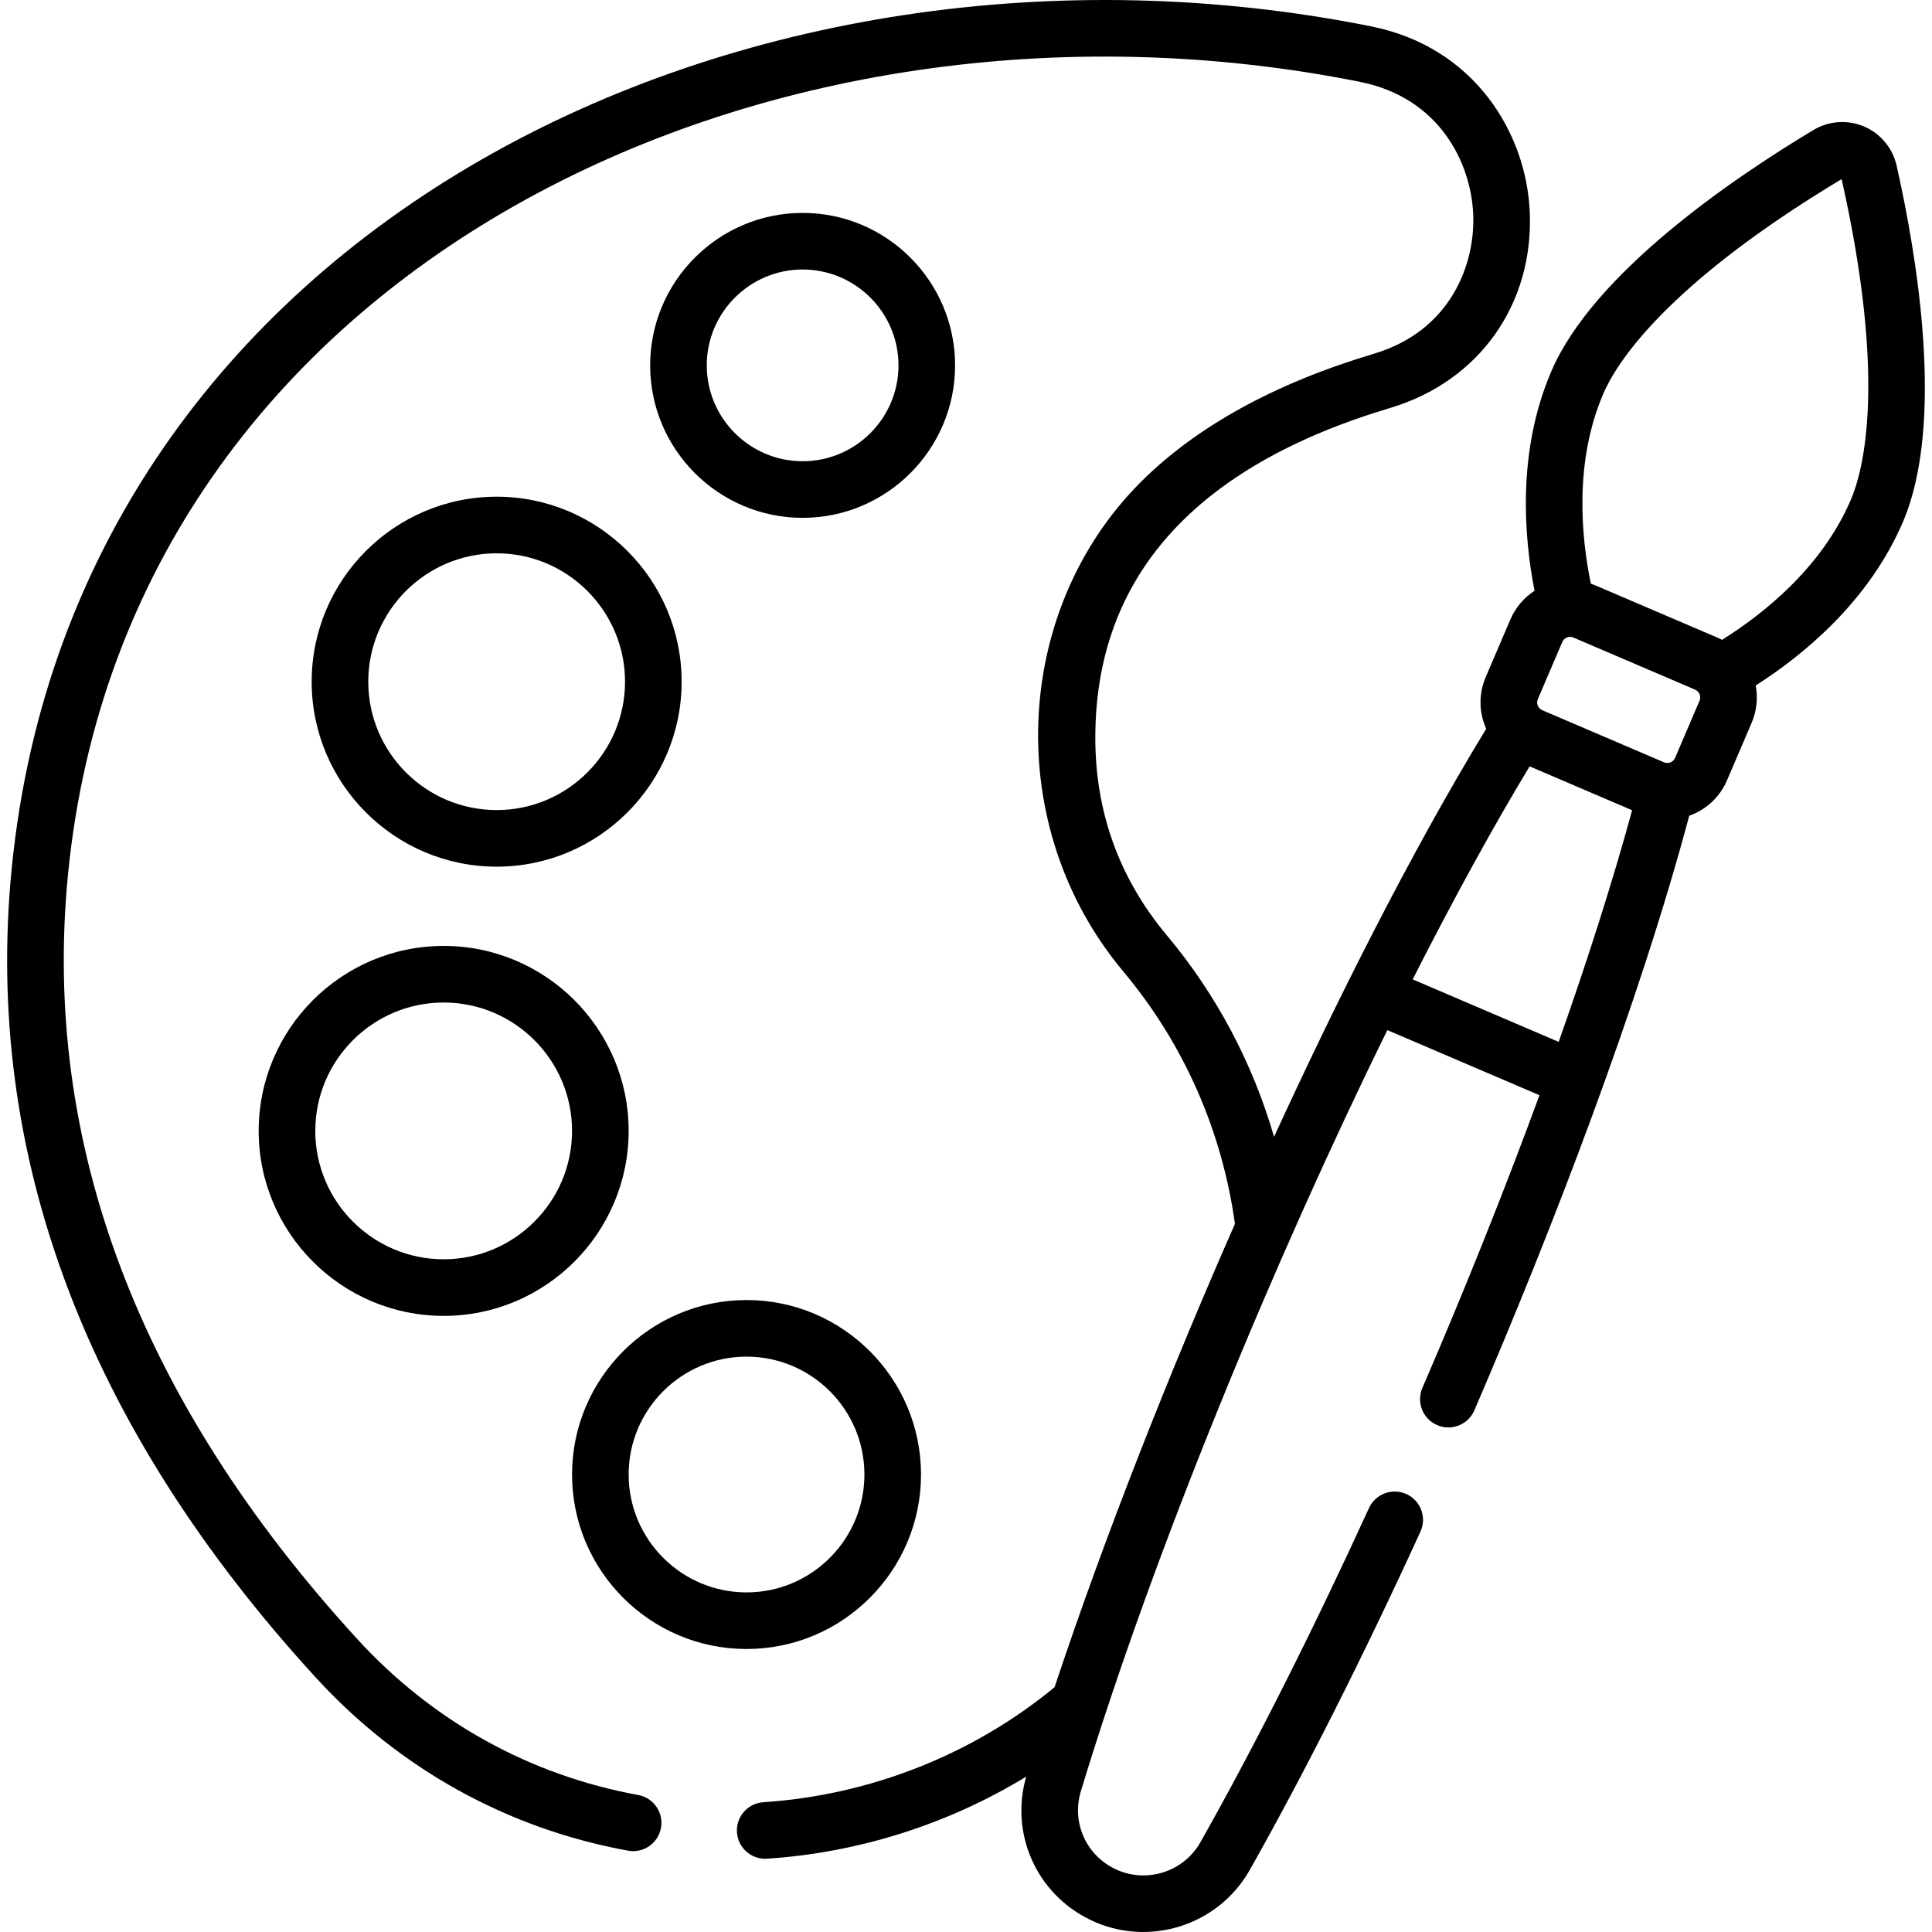 <?xml version="1.0" encoding="UTF-8"?> <svg xmlns="http://www.w3.org/2000/svg" width="512" height="512" viewBox="0 0 512 512" fill="none"> <g clip-path="url(#clip0)"> <path d="M212.703 137.231C234.982 137.231 253.108 119.106 253.108 96.827C253.108 74.548 234.982 56.422 212.703 56.422C190.424 56.422 172.299 74.548 172.299 96.827C172.299 119.106 190.424 137.231 212.703 137.231ZM212.703 71.422C226.712 71.422 238.108 82.818 238.108 96.827C238.108 110.835 226.712 122.231 212.703 122.231C198.695 122.231 187.299 110.835 187.299 96.827C187.299 82.819 198.695 71.422 212.703 71.422Z" fill="black"></path> <path d="M197.839 437.002C223.335 437.002 244.078 416.259 244.078 390.763C244.078 365.267 223.335 344.524 197.839 344.524C172.343 344.524 151.6 365.267 151.6 390.763C151.6 416.259 172.343 437.002 197.839 437.002ZM197.839 359.524C215.065 359.524 229.078 373.538 229.078 390.763C229.078 407.988 215.064 422.002 197.839 422.002C180.614 422.002 166.6 407.988 166.6 390.763C166.6 373.538 180.613 359.524 197.839 359.524Z" fill="black"></path> <path d="M131.617 131.632C104.586 131.632 82.596 153.623 82.596 180.654C82.596 207.685 104.586 229.676 131.617 229.676C158.648 229.676 180.639 207.685 180.639 180.654C180.639 153.623 158.648 131.632 131.617 131.632ZM131.617 214.677C112.857 214.677 97.596 199.415 97.596 180.655C97.596 161.895 112.858 146.633 131.617 146.633C150.376 146.633 165.639 161.895 165.639 180.655C165.639 199.415 150.377 214.677 131.617 214.677Z" fill="black"></path> <path d="M117.577 348.723C144.608 348.723 166.599 326.732 166.599 299.701C166.599 272.67 144.608 250.679 117.577 250.679C90.546 250.679 68.555 272.67 68.555 299.701C68.555 326.732 90.546 348.723 117.577 348.723ZM117.577 265.678C136.337 265.678 151.599 280.94 151.599 299.7C151.599 318.46 136.336 333.722 117.577 333.722C98.818 333.722 83.555 318.46 83.555 299.7C83.555 280.94 98.817 265.678 117.577 265.678Z" fill="black"></path> <path d="M166.439 490.45C170.508 491.199 174.419 488.494 175.164 484.419C175.909 480.344 173.208 476.438 169.133 475.694C140.386 470.445 114.67 456.184 94.765 434.453C36.787 371.154 10.973 302.883 18.04 231.533C33.987 70.511 203.789 -9.636 360.386 21.685C381.542 25.916 389.782 43.16 390.407 56.64C391.026 69.945 384.511 87.644 364.113 93.738C337.758 101.611 316.921 113.102 302.179 127.891C268.391 161.788 265.464 218.98 297.727 257.505C313.658 276.528 323.849 299.596 327.271 324.332C310.287 362.934 292.919 406.65 279.478 447.113C257.883 464.95 230.56 475.759 202.296 477.605C198.163 477.875 195.031 481.444 195.301 485.578C195.561 489.545 198.859 492.59 202.778 492.59C202.942 492.59 203.107 492.585 203.274 492.573C227.611 490.984 251.328 483.399 271.948 470.829C267.586 486.025 274.707 501.944 289.029 508.826C304.323 516.176 322.838 510.352 331.183 495.585C345.625 470.032 361.274 439.019 376.435 405.897C378.16 402.131 376.503 397.68 372.738 395.956C368.97 394.231 364.521 395.889 362.797 399.654C347.81 432.397 332.362 463.016 318.126 488.205C313.649 496.126 303.724 499.243 295.526 495.307C287.769 491.579 283.946 482.915 286.436 474.706C305.797 410.841 338.085 333.101 367.664 272.99L407.976 290.246C398.577 315.86 387.87 342.529 376.945 367.816C375.304 371.619 377.057 376.032 380.86 377.673C384.669 379.316 389.077 377.561 390.718 373.758C411.296 326.004 434.263 266.358 447.666 216.178C452.43 214.467 455.872 211.021 457.697 206.757L464.188 191.594C465.579 188.345 465.886 184.902 465.279 181.664C477.763 173.695 495.237 159.48 504.292 138.326C515.479 112.196 508.045 67.927 502.618 43.866C501.579 39.256 498.363 35.392 494.018 33.532C489.672 31.672 484.658 32.011 480.604 34.442C459.448 47.127 422.286 72.306 411.101 98.434C402.049 119.579 403.822 142.028 406.671 156.562C403.833 158.403 401.603 161.04 400.242 164.22L393.751 179.384C391.911 183.681 391.822 188.535 393.859 193.145C373.734 226.123 353.754 266.149 337.637 301.267C331.976 281.725 322.367 263.566 309.228 247.876C296.647 232.853 290.268 215.245 290.268 195.541C290.268 153.017 316.558 123.602 368.407 108.112C392.02 101.058 406.537 80.581 405.392 55.946C404.445 35.57 391.071 12.527 363.328 6.978C198.247 -26.04 19.983 59.752 3.112 230.055C-4.393 305.829 22.722 378.007 83.704 444.585C105.837 468.748 134.446 484.609 166.439 490.45V490.45ZM405.363 203.093C415.192 207.3 422.696 210.513 432.525 214.72C427.622 232.753 420.98 253.709 413.067 276.108L374.377 259.546C385.125 238.355 395.702 219.084 405.363 203.093V203.093ZM450.399 185.69L443.908 200.853C443.383 202.077 442.012 202.465 440.983 202.024L408.71 188.21C407.664 187.762 407.021 186.496 407.539 185.286L414.03 170.121C414.536 168.942 415.874 168.486 416.957 168.951L449.228 182.765C450.268 183.211 450.908 184.501 450.399 185.69ZM424.889 104.336C428.173 96.664 440.902 75.782 488.051 47.464C500.112 101.13 493.785 124.749 490.501 132.422C482.757 150.514 467.179 162.797 456.357 169.561C455.956 169.35 455.545 169.154 455.128 168.976L422.857 155.161H422.856C422.439 154.983 422.015 154.821 421.585 154.677C419.011 142.176 417.146 122.426 424.889 104.336V104.336Z" fill="black"></path> </g> <defs> <clipPath id="clip0"> <rect width="512" height="512" fill="white"></rect> </clipPath> </defs> </svg> 